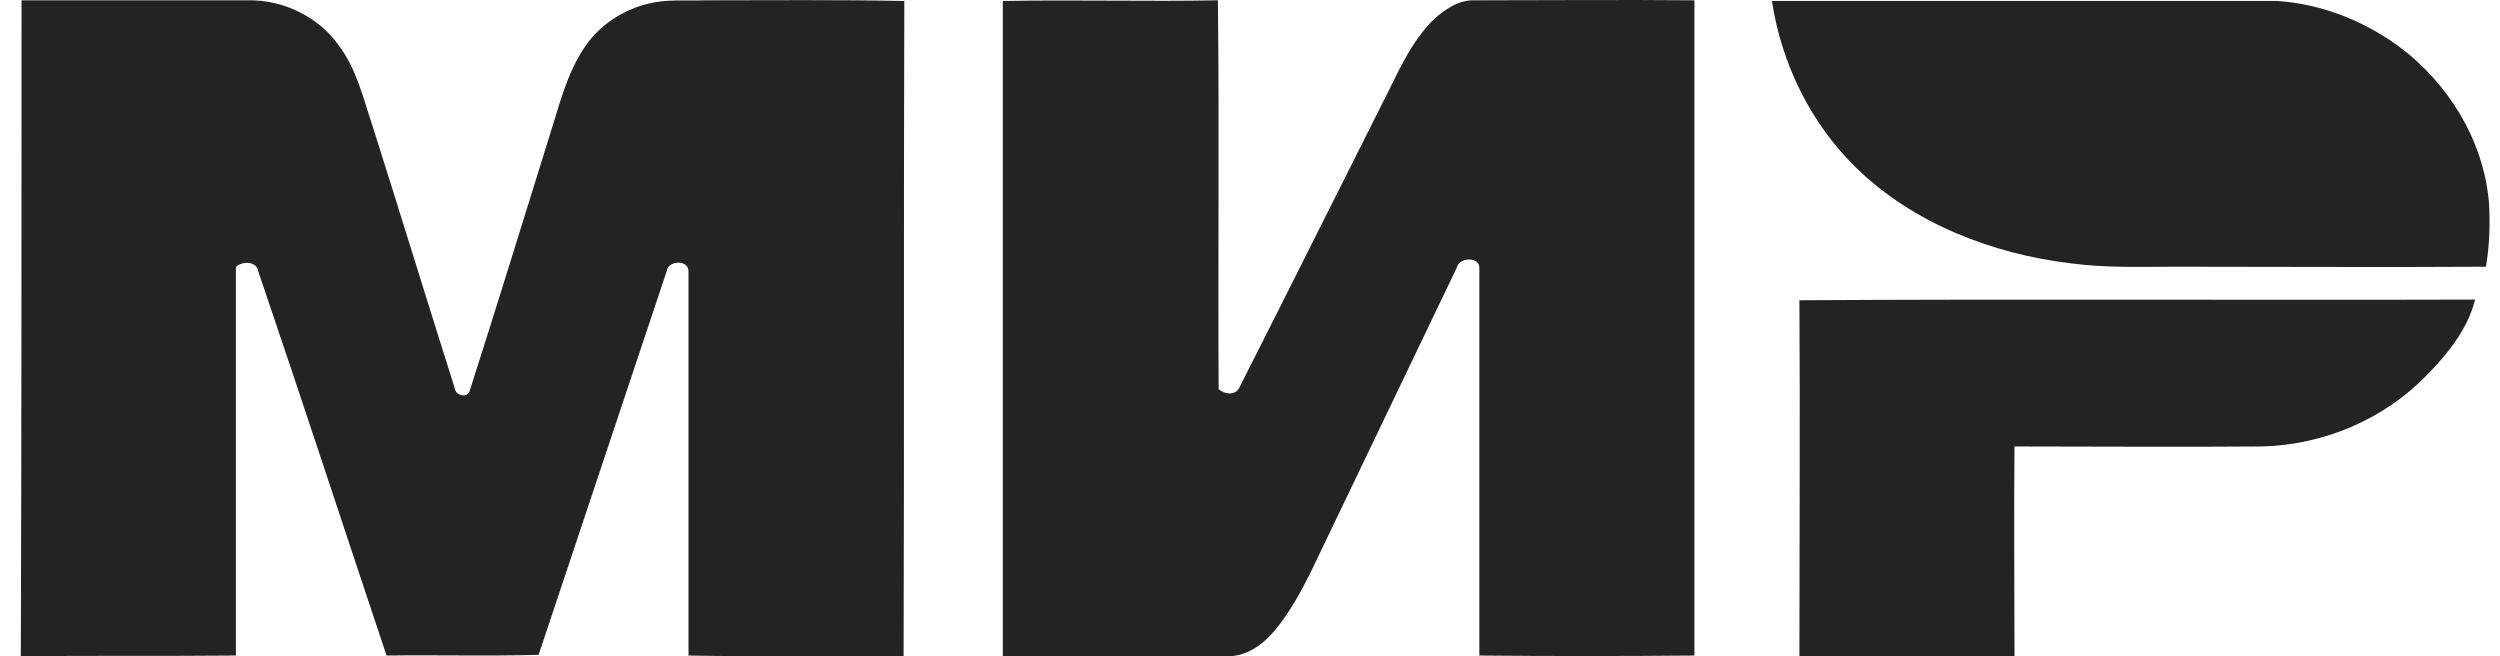 <svg width="80" height="21" viewBox="0 0 80 21" fill="none" xmlns="http://www.w3.org/2000/svg">
<path fill-rule="evenodd" clip-rule="evenodd" d="M0.689 0.01C3.099 0.01 5.533 0.01 7.943 0.01C9.078 -0.012 10.214 0.556 10.839 1.453C11.419 2.218 11.627 3.158 11.929 4.055C12.809 6.831 13.667 9.63 14.547 12.407C14.57 12.669 14.964 12.756 15.034 12.494C15.938 9.674 16.795 6.875 17.676 4.055C17.977 3.071 18.255 2.021 18.95 1.19C19.414 0.666 20.04 0.294 20.735 0.119C21.337 -0.034 21.94 0.032 22.566 0.01C24.698 0.01 26.806 -0.012 28.938 0.032C28.915 7.028 28.938 14.003 28.915 20.999C26.621 20.977 24.327 21.021 22.032 20.977C22.032 16.867 22.032 12.778 22.032 8.668C22.009 8.296 21.384 8.34 21.337 8.668C19.97 12.756 18.603 16.867 17.235 20.955C15.613 20.999 13.991 20.955 12.369 20.977C11.002 16.889 9.658 12.778 8.267 8.69C8.221 8.362 7.78 8.34 7.549 8.537C7.549 12.691 7.549 16.823 7.549 20.977C5.254 20.999 2.96 20.977 0.666 20.999C0.689 14.003 0.689 7.006 0.689 0.01ZM32.09 0.032C34.384 -0.012 36.678 0.053 38.973 0.01C39.019 4.164 38.973 8.318 38.996 12.45C39.181 12.625 39.552 12.669 39.668 12.385C41.197 9.367 42.704 6.35 44.233 3.311C44.72 2.371 45.114 1.365 45.902 0.6C46.249 0.294 46.69 -0.012 47.2 0.01C49.54 0.01 51.881 -0.012 54.221 0.01C54.221 7.006 54.221 13.981 54.221 20.977C51.927 20.999 49.633 20.999 47.339 20.977C47.339 16.845 47.339 12.691 47.339 8.559C47.339 8.209 46.69 8.231 46.62 8.559C45.183 11.554 43.747 14.549 42.31 17.545C41.87 18.463 41.452 19.381 40.78 20.19C40.41 20.627 39.877 21.021 39.251 20.999C36.864 20.999 34.477 20.999 32.09 20.999C32.09 14.003 32.09 7.028 32.09 0.032ZM57.581 9.608C64.789 9.564 71.996 9.608 79.203 9.586C78.971 10.526 78.322 11.335 77.627 12.035C76.283 13.412 74.36 14.243 72.367 14.287C69.725 14.309 67.106 14.287 64.464 14.287C64.441 16.517 64.464 18.747 64.464 20.999C62.17 20.999 59.876 20.999 57.581 20.999C57.581 17.195 57.605 13.412 57.581 9.608Z" fill="black" fill-opacity="0.86"/>
<path fill-rule="evenodd" clip-rule="evenodd" d="M56.701 0.03C62.078 0.03 67.477 0.03 72.853 0.03C74.267 0.117 75.634 0.664 76.747 1.473C78.369 2.675 79.458 4.49 79.643 6.436C79.69 7.135 79.667 7.835 79.551 8.535C76.26 8.556 72.946 8.535 69.655 8.535C68.52 8.535 67.384 8.578 66.249 8.425C63.723 8.119 61.22 7.135 59.413 5.386C57.929 3.943 57.002 2.019 56.701 0.03Z" fill="black" fill-opacity="0.86"/>
</svg>
